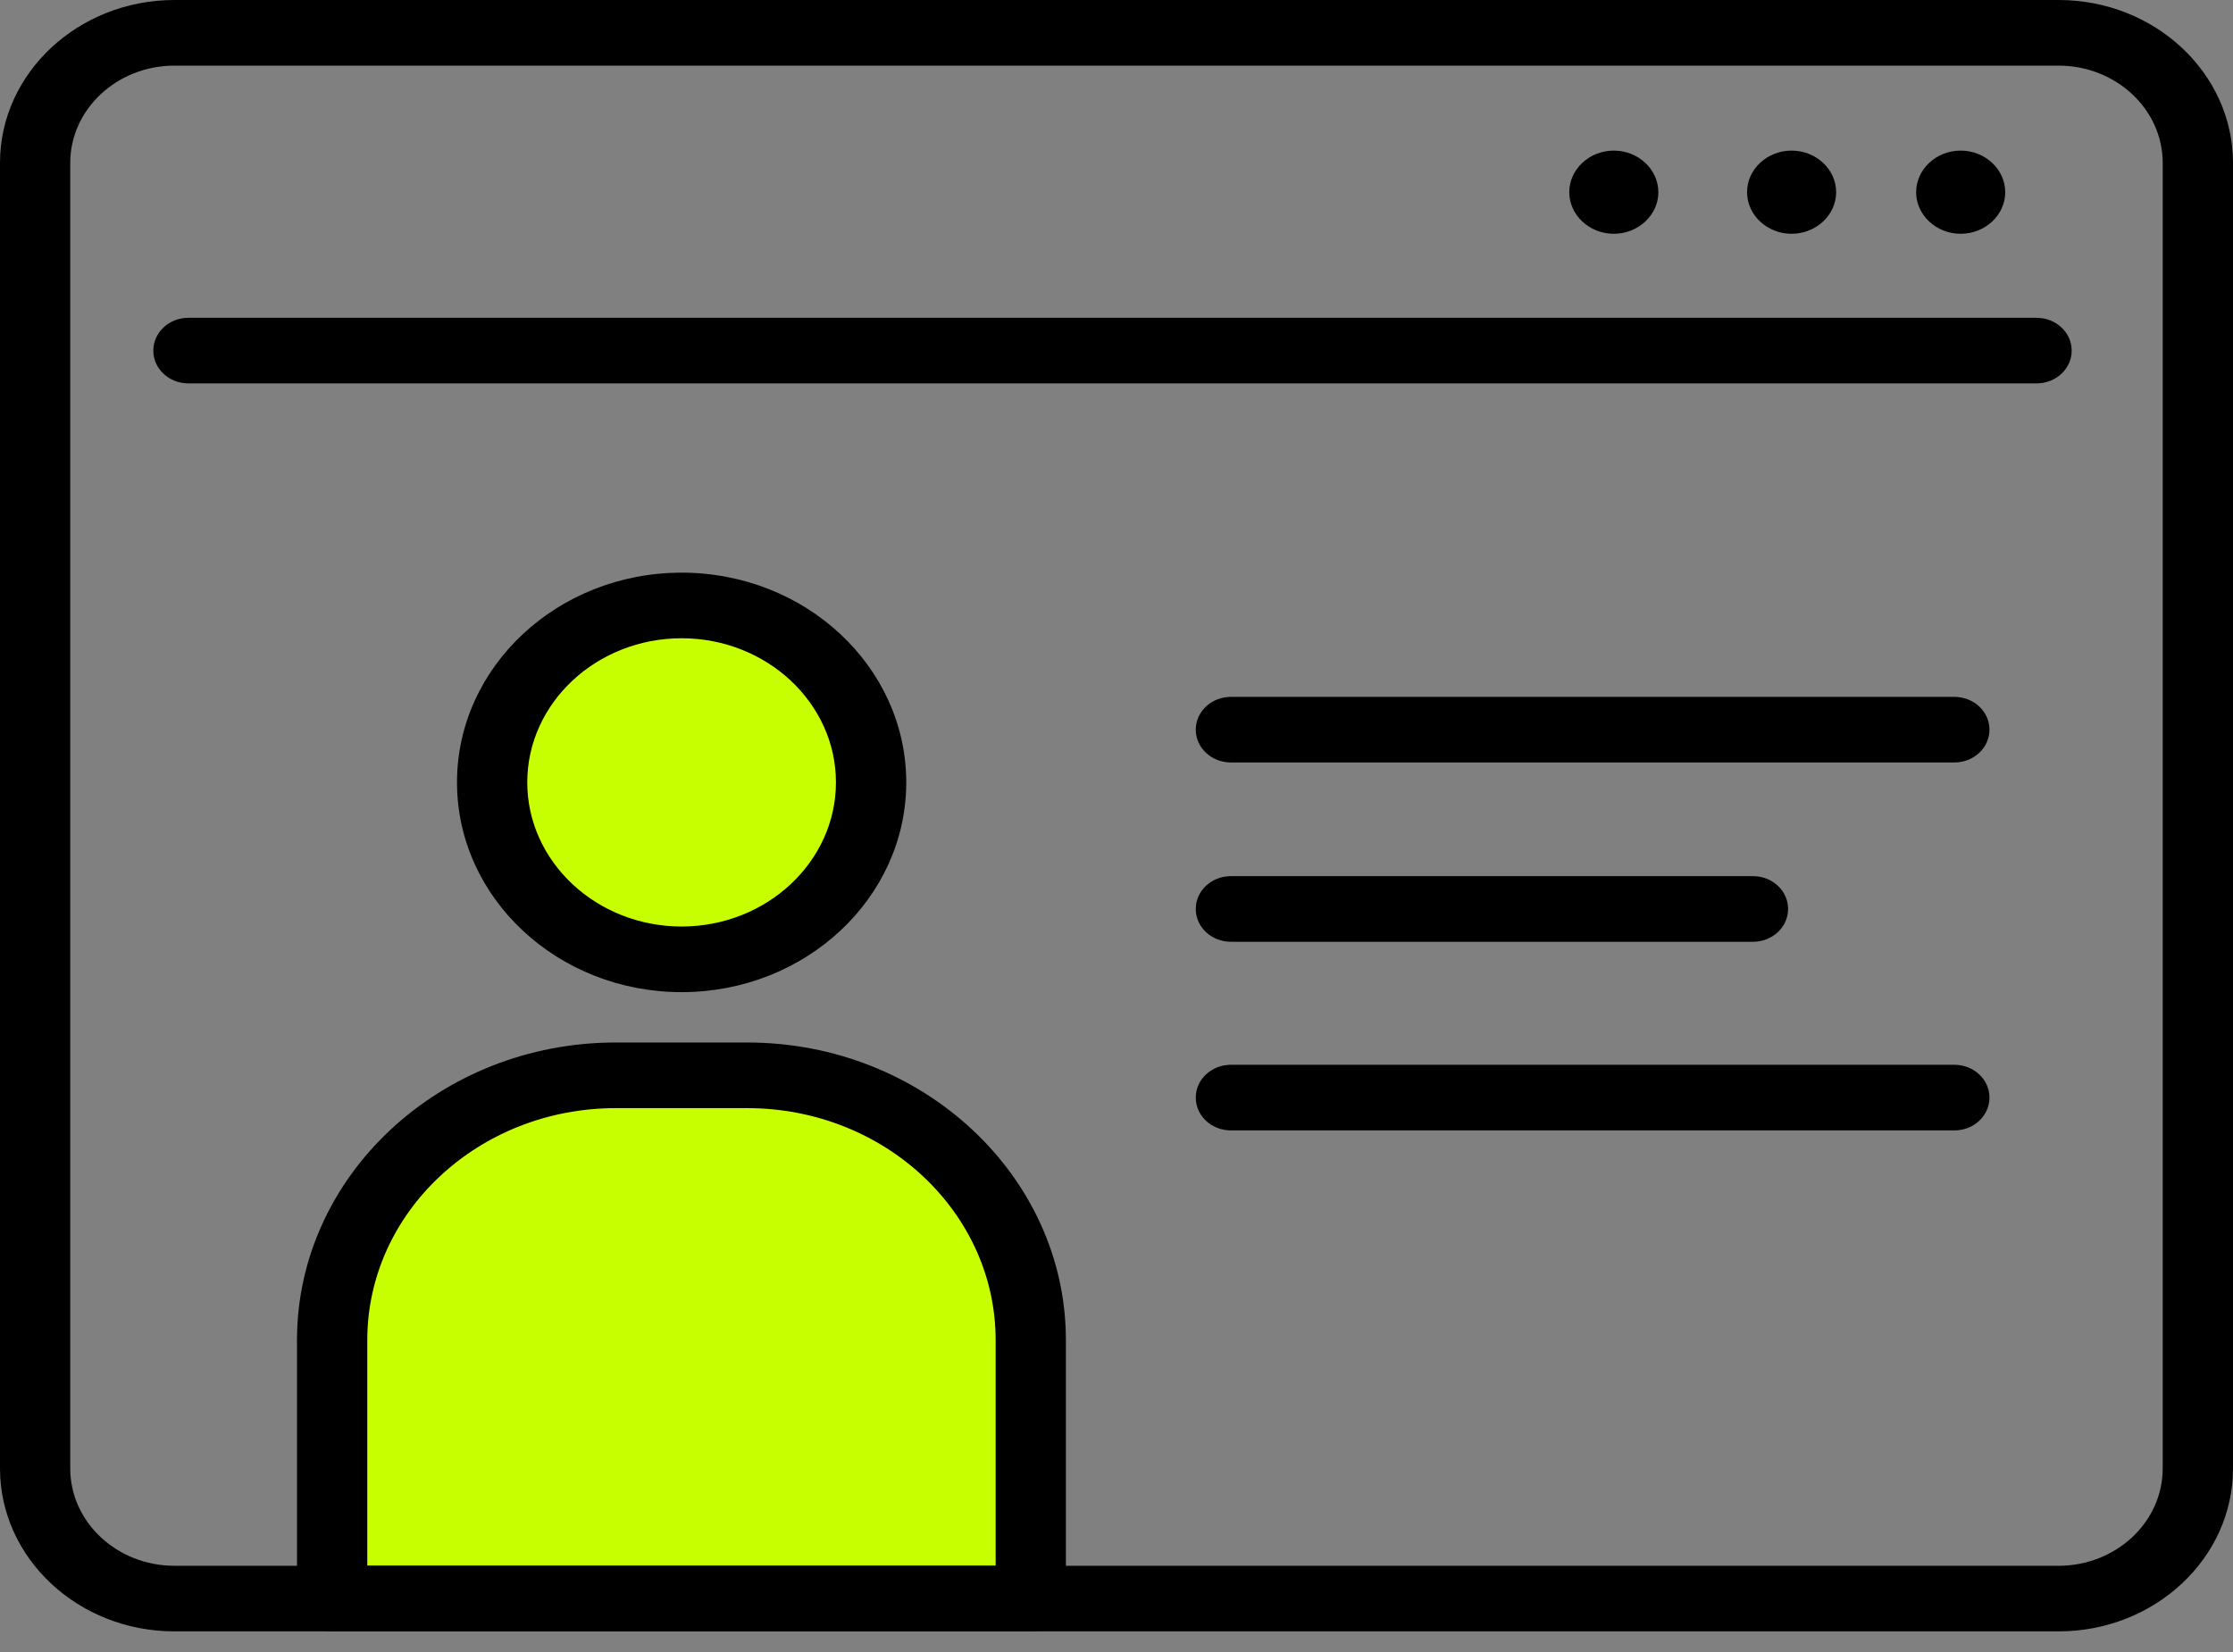 <svg xmlns="http://www.w3.org/2000/svg" fill="none" viewBox="0 0 50 37" height="37" width="50">
<rect x="0" y="0" width="50" height="37" fill="#808080" stroke="none"/>
<g clip-path="url(#clip0_3698_17259)" id="svgexport-14 1">
<path fill="#C7FF00" d="M7.665 35.92C7.665 35.92 5.263 24.996 12.807 24.478H18.406C18.406 24.478 22.037 24.964 22.747 28.703C23.456 32.443 22.965 35.888 22.965 35.888L7.665 35.914V35.92Z" id="Vector"></path>
<path fill="#C7FF00" d="M19.268 17.408C19.268 19.501 17.449 21.2 15.208 21.2C12.967 21.2 11.148 19.501 11.148 17.408C11.148 15.315 12.967 13.616 15.208 13.616C17.449 13.616 19.268 15.315 19.268 17.408Z" id="Vector_2"></path>
<path fill="black" d="M46.094 36.538H3.906C1.749 36.538 0 34.898 0 32.89V3.648C0 1.634 1.756 0 3.906 0H46.094C48.251 0 50 1.64 50 3.648V32.89C50 34.904 48.244 36.538 46.094 36.538ZM3.906 1.47C2.62 1.47 1.573 2.447 1.573 3.648V32.89C1.573 34.091 2.62 35.069 3.906 35.069H46.094C47.38 35.069 48.426 34.091 48.426 32.89V3.648C48.426 2.447 47.38 1.47 46.094 1.47H3.906Z" id="Vector_3"></path>
<path fill="black" d="M44.9 4.305C44.9 4.816 44.45 5.236 43.902 5.236C43.354 5.236 42.905 4.816 42.905 4.305C42.905 3.793 43.354 3.373 43.902 3.373C44.45 3.373 44.9 3.793 44.9 4.305Z" id="Vector_4"></path>
<path fill="black" d="M41.114 4.304C41.114 4.816 40.664 5.236 40.116 5.236C39.568 5.236 39.119 4.816 39.119 4.304C39.119 3.792 39.568 3.373 40.116 3.373C40.664 3.373 41.114 3.792 41.114 4.304Z" id="Vector_5"></path>
<path fill="black" d="M37.133 4.305C37.133 4.816 36.683 5.236 36.135 5.236C35.587 5.236 35.138 4.816 35.138 4.305C35.138 3.793 35.587 3.373 36.135 3.373C36.683 3.373 37.133 3.793 37.133 4.305Z" id="Vector_6"></path>
<path fill="black" d="M23.08 36.537H7.437C7.001 36.537 6.65 36.209 6.65 35.802V30.015C6.65 26.341 9.853 23.349 13.787 23.349H16.73C20.664 23.349 23.867 26.341 23.867 30.015V35.802C23.867 36.209 23.516 36.537 23.08 36.537ZM8.224 35.067H22.294V30.015C22.294 27.148 19.8 24.819 16.73 24.819H13.787C10.717 24.819 8.224 27.148 8.224 30.015V35.067ZM43.76 25.318H27.562C27.127 25.318 26.775 24.99 26.775 24.583C26.775 24.176 27.127 23.848 27.562 23.848H43.76C44.196 23.848 44.547 24.176 44.547 24.583C44.547 24.99 44.196 25.318 43.76 25.318ZM15.262 22.221C12.488 22.221 10.233 20.115 10.233 17.523C10.233 14.932 12.488 12.826 15.262 12.826C18.037 12.826 20.292 14.932 20.292 17.523C20.292 20.115 18.037 22.221 15.262 22.221ZM15.262 14.295C13.358 14.295 11.806 15.745 11.806 17.523C11.806 19.301 13.358 20.751 15.262 20.751C17.166 20.751 18.718 19.301 18.718 17.523C18.718 15.745 17.166 14.295 15.262 14.295ZM39.251 21.093H27.562C27.127 21.093 26.775 20.765 26.775 20.358C26.775 19.951 27.127 19.623 27.562 19.623H39.251C39.686 19.623 40.038 19.951 40.038 20.358C40.038 20.765 39.686 21.093 39.251 21.093ZM43.76 17.077H27.562C27.127 17.077 26.775 16.749 26.775 16.342C26.775 15.936 27.127 15.608 27.562 15.608H43.76C44.196 15.608 44.547 15.936 44.547 16.342C44.547 16.749 44.196 17.077 43.76 17.077ZM45.601 8.587H4.22C3.784 8.587 3.433 8.259 3.433 7.853C3.433 7.446 3.784 7.118 4.22 7.118H45.601C46.036 7.118 46.388 7.446 46.388 7.853C46.388 8.259 46.036 8.587 45.601 8.587Z" id="Vector_7"></path>
</g>
<defs>
<clipPath id="clip0_3698_17259">
<rect fill="white" height="36.538" width="50"></rect>
</clipPath>
</defs>
</svg>

